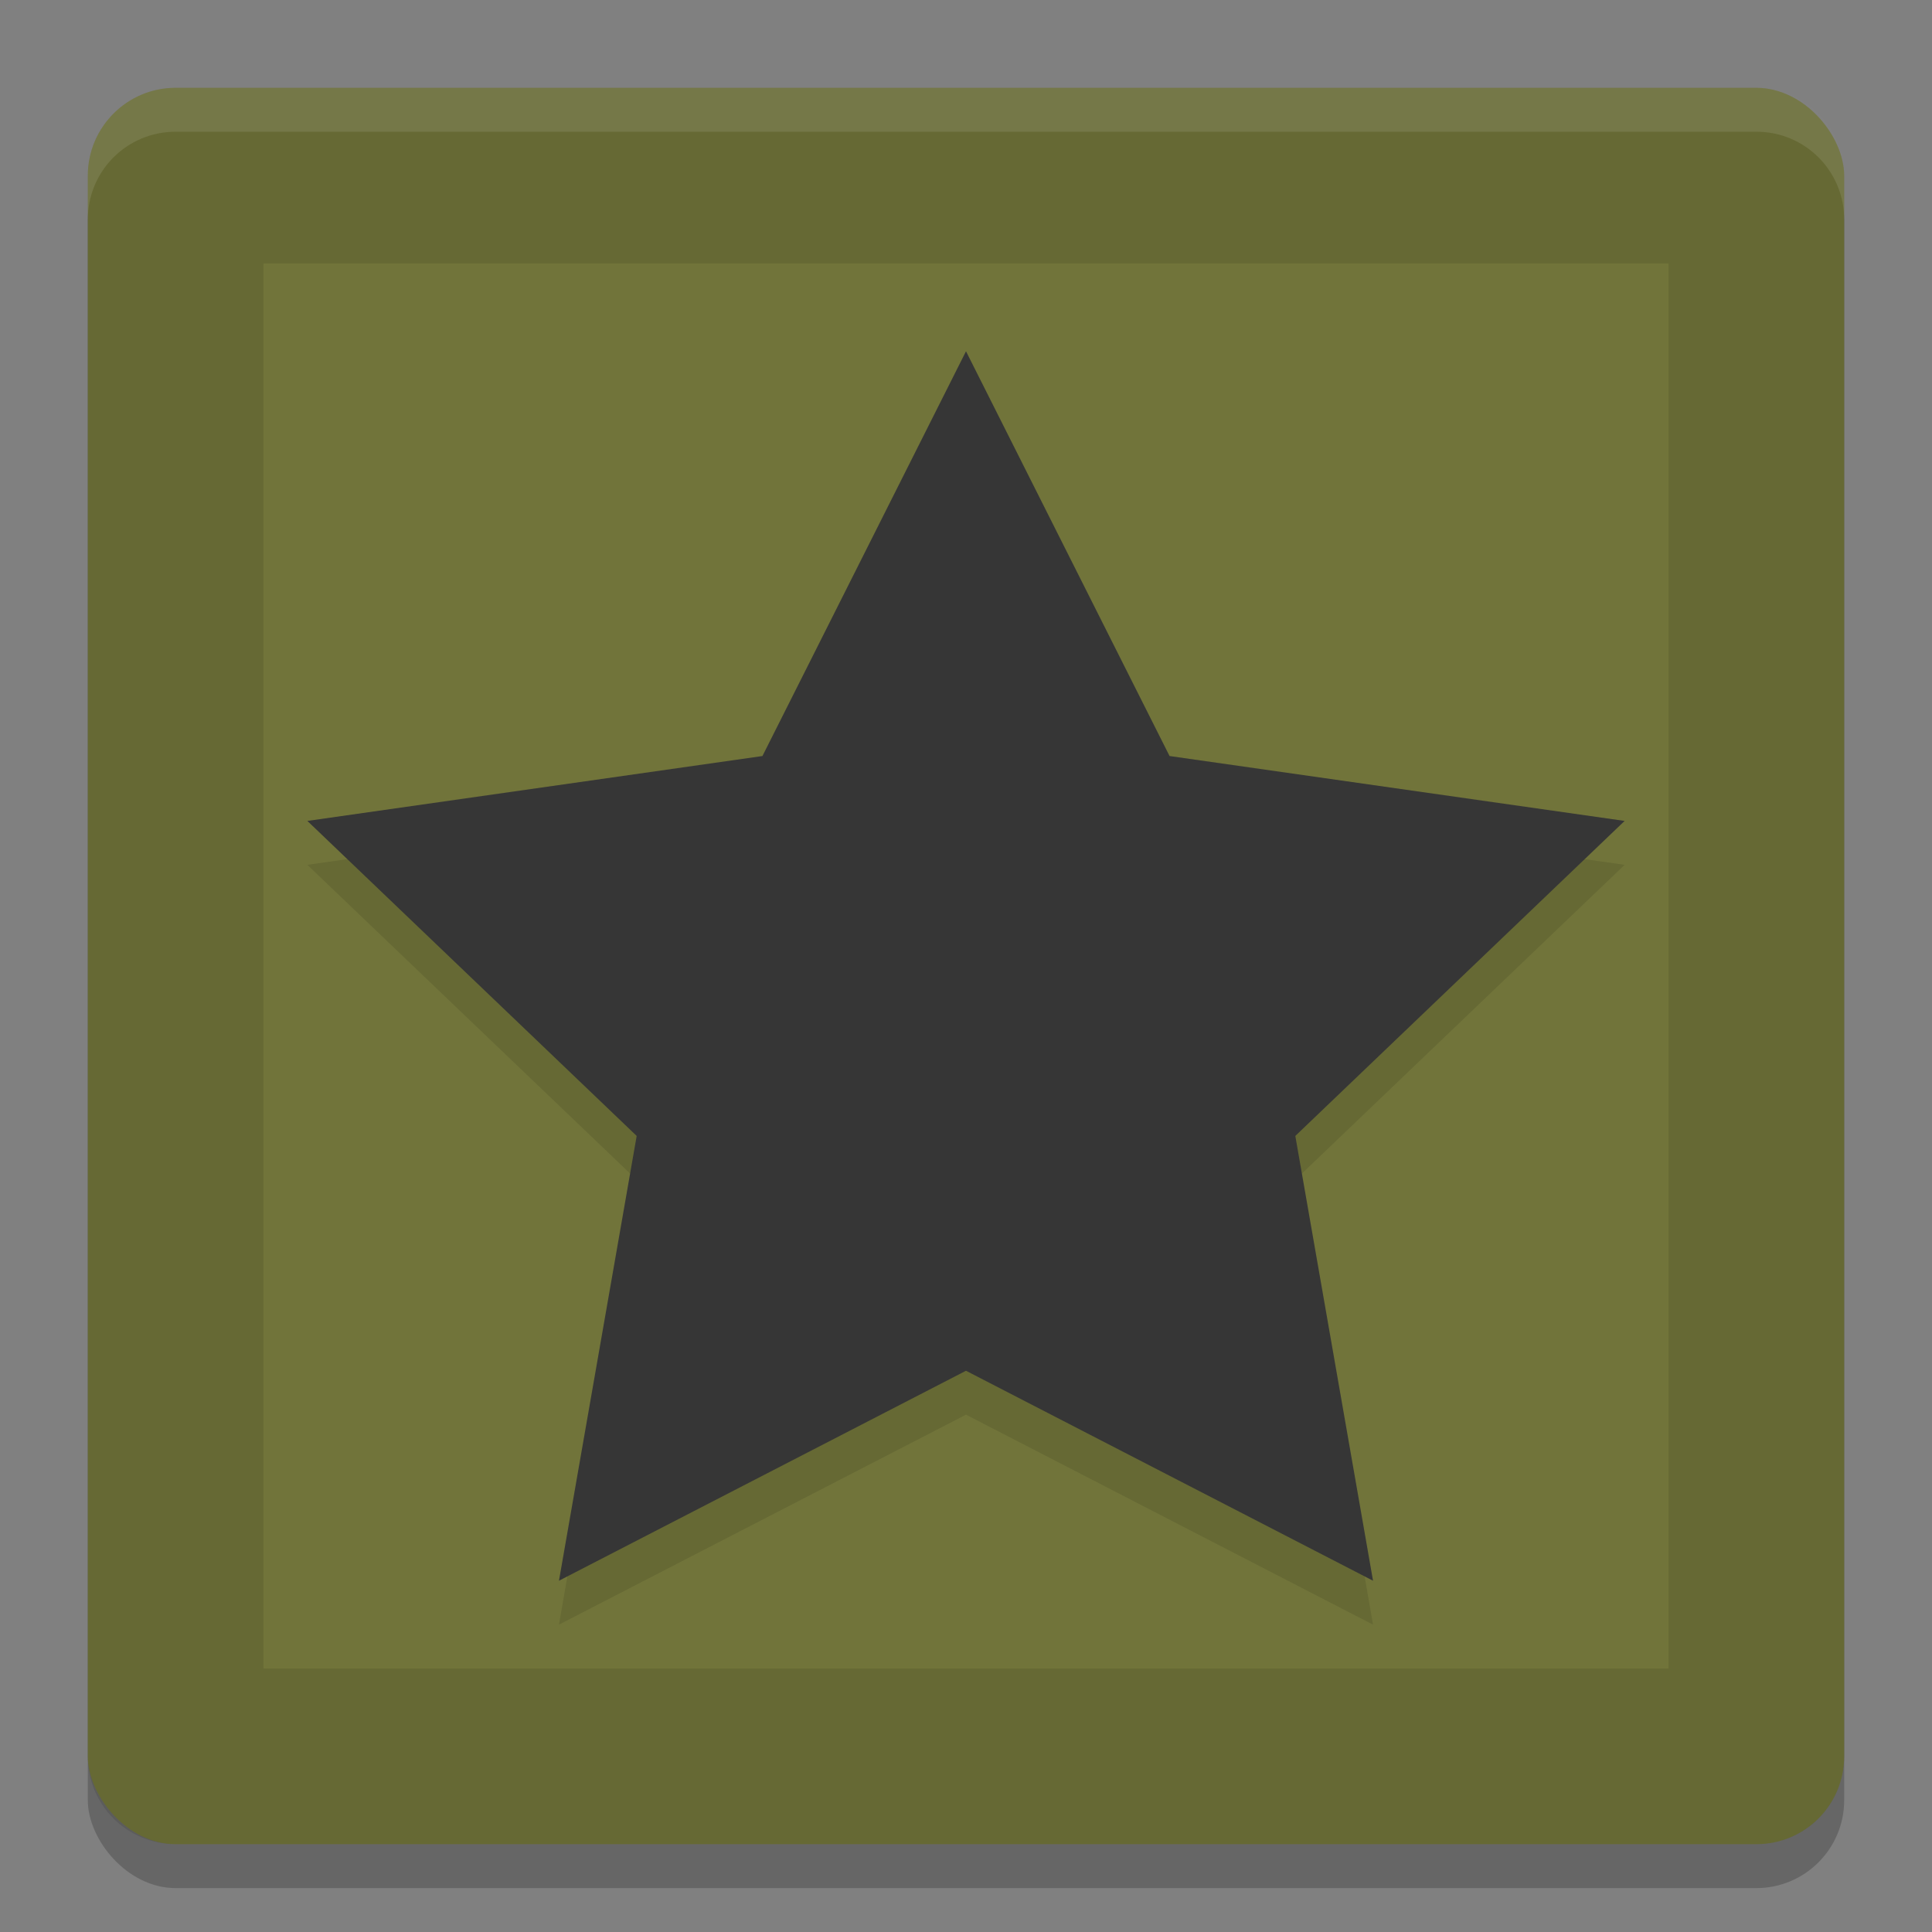 <svg xmlns="http://www.w3.org/2000/svg" width="22" height="22" version="1">
 <rect width="100%" height="100%" fill="#808080" stroke="none"/>
 <rect style="opacity:0.2" width="20" height="20" x="1" y="1.5" rx="1" ry="1"/>
 <rect style="fill:#71743a" width="20" height="20" x="1" y="1" rx="1" ry="1"/>
 <path style="opacity:0.1" d="M 2,1 C 1.446,1 1,1.446 1,2 v 18 c 0,0.554 0.446,1 1,1 h 18 c 0.554,0 1,-0.446 1,-1 V 2 C 21,1.446 20.554,1 20,1 Z M 3,3 H 19 V 19 H 3 Z"/>
 <path style="opacity:0.1;fill:#ffffff" d="M 2,1 C 1.446,1 1,1.446 1,2 v 0.5 c 0,-0.554 0.446,-1 1,-1 h 18 c 0.554,0 1,0.446 1,1 V 2 C 21,1.446 20.554,1 20,1 Z"/>
 <path style="opacity:0.1" d="M 11,4.5 13.318,9.109 18.5,9.848 14.75,13.435 15.635,18.5 11,16.109 6.365,18.5 7.25,13.435 3.5,9.848 8.682,9.109 Z"/>
 <path style="fill:#363636" d="M 11,4 13.318,8.609 18.5,9.348 14.75,12.935 15.635,18 11,15.609 6.365,18 7.25,12.935 3.5,9.348 8.682,8.609 Z"/>
</svg>
